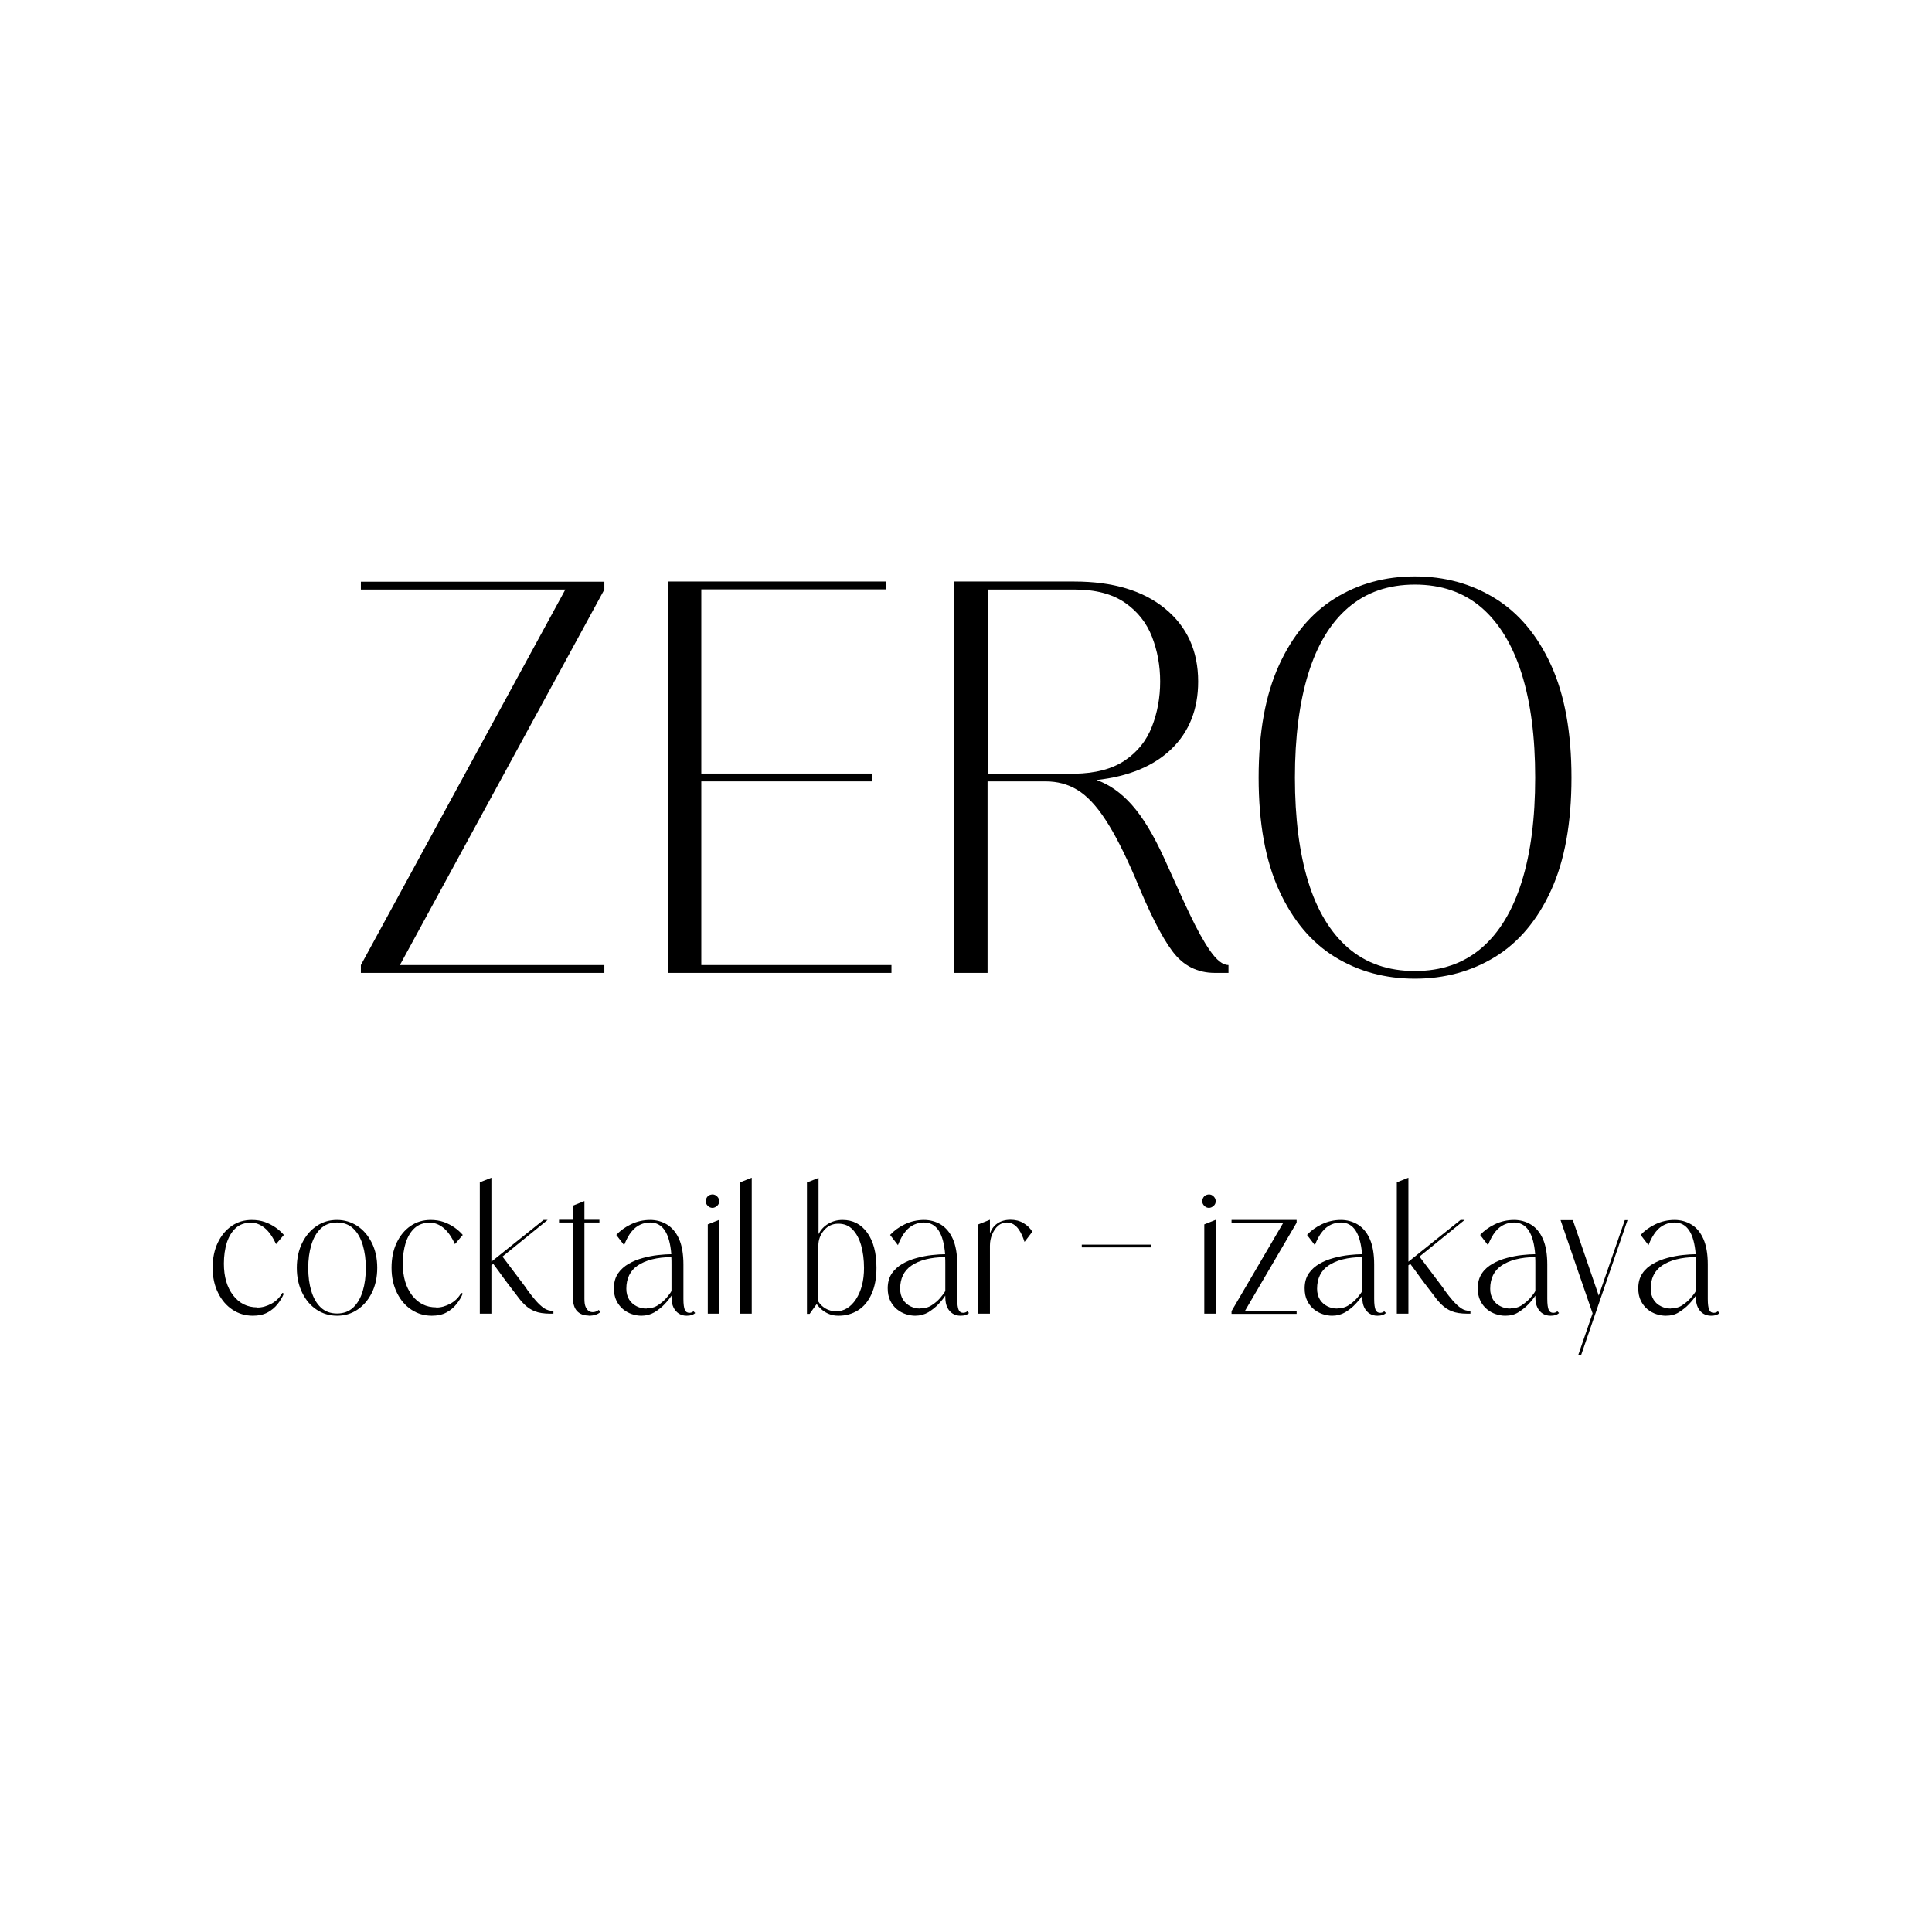 <?xml version="1.0" encoding="UTF-8"?>
<svg id="Livello_1" data-name="Livello 1" xmlns="http://www.w3.org/2000/svg" viewBox="0 0 113.39 113.39">
  <defs>
    <style>
      .cls-1 {
        fill: none;
      }
    </style>
  </defs>
  <rect class="cls-1" width="113.39" height="113.39"/>
  <g>
    <path d="m35.47,57.1h-14.29v-.46l12-22.04h-12v-.46h14.29v.46l-12,22.04h12v.46Z"/>
    <path d="m41.16,45.4h10.04v.46h-10.04v10.78h11.16v.46h-13.13v-22.97h12.81v.46h-10.84v10.79Z"/>
    <path d="m72.12,57.1h-.82c-1.02,0-1.86-.42-2.49-1.27-.64-.85-1.36-2.29-2.19-4.32-.62-1.44-1.2-2.58-1.74-3.4-.54-.83-1.09-1.41-1.65-1.75-.56-.34-1.18-.5-1.87-.5h-3.4v11.24h-1.97v-22.97h7.06c2.26,0,4.04.53,5.33,1.59s1.94,2.48,1.94,4.28c0,1.62-.52,2.94-1.56,3.95-1.04,1.01-2.51,1.62-4.4,1.83.74.26,1.43.74,2.07,1.46.64.72,1.27,1.76,1.89,3.12.72,1.6,1.22,2.7,1.51,3.3.41.86.8,1.58,1.19,2.14.39.56.75.84,1.08.84v.46Zm-9.05-11.69c1.23-.02,2.21-.28,2.95-.78.74-.5,1.27-1.16,1.59-1.99.32-.82.48-1.7.48-2.64s-.16-1.8-.48-2.63c-.32-.82-.85-1.49-1.59-2-.74-.51-1.72-.77-2.96-.77h-5.09v10.81h5.09Z"/>
    <path d="m83.04,57.44c-1.75,0-3.32-.43-4.7-1.28-1.38-.85-2.47-2.15-3.27-3.9s-1.2-3.95-1.2-6.62.4-4.86,1.2-6.61,1.89-3.05,3.27-3.91c1.38-.86,2.95-1.29,4.7-1.29s3.32.43,4.71,1.29c1.39.86,2.48,2.16,3.28,3.91.8,1.75,1.2,3.95,1.2,6.61s-.4,4.88-1.2,6.62c-.8,1.75-1.9,3.05-3.28,3.9-1.39.85-2.96,1.28-4.71,1.28Zm0-.45c1.56,0,2.86-.45,3.91-1.35,1.05-.9,1.83-2.2,2.36-3.89.53-1.69.79-3.73.79-6.11s-.26-4.4-.79-6.09c-.53-1.69-1.32-2.99-2.36-3.89-1.05-.9-2.35-1.35-3.91-1.35s-2.86.45-3.91,1.35c-1.05.9-1.83,2.2-2.35,3.89-.52,1.69-.78,3.72-.78,6.09s.26,4.42.78,6.11c.52,1.69,1.31,2.99,2.35,3.89,1.05.9,2.35,1.35,3.91,1.35Z"/>
    <path d="m15.11,76.74c.28,0,.55-.08.83-.23.27-.15.48-.36.63-.63l.09.04c-.09.22-.21.42-.37.62-.16.2-.35.36-.59.49-.24.13-.53.19-.86.19-.44,0-.84-.12-1.19-.35s-.64-.56-.85-.99c-.21-.42-.32-.91-.32-1.47s.1-1.05.3-1.47c.2-.42.47-.75.82-.99s.74-.35,1.18-.35c.27,0,.53.04.76.12.23.08.44.19.63.32s.35.28.49.44l-.46.54c-.2-.44-.43-.76-.68-.96-.25-.2-.51-.3-.79-.3-.37,0-.67.11-.9.32-.23.21-.4.5-.52.86-.11.36-.17.77-.17,1.22,0,.77.18,1.39.54,1.86.36.47.83.71,1.42.71Z"/>
    <path d="m19.78,77.22c-.44,0-.84-.12-1.19-.35s-.64-.56-.85-.99c-.21-.42-.32-.91-.32-1.47s.11-1.05.32-1.47c.21-.42.49-.75.85-.99s.75-.35,1.19-.35.83.12,1.19.35c.36.24.64.57.85.99.21.42.32.91.32,1.47s-.11,1.05-.32,1.47c-.21.42-.49.75-.85.99s-.75.35-1.19.35Zm0-.13c.39,0,.71-.12.96-.36.25-.24.43-.56.55-.96.12-.4.18-.85.18-1.35s-.06-.94-.18-1.35c-.12-.4-.3-.72-.55-.96-.25-.24-.57-.36-.96-.36s-.71.12-.96.36-.43.56-.55.96c-.12.4-.18.85-.18,1.35s.06.95.18,1.35c.12.4.3.72.55.96s.57.36.96.36Z"/>
    <path d="m25.61,76.74c.28,0,.55-.08.83-.23.27-.15.48-.36.63-.63l.09.04c-.09.22-.21.42-.37.62-.16.2-.35.36-.59.49-.24.13-.53.19-.86.19-.44,0-.84-.12-1.19-.35s-.64-.56-.85-.99c-.21-.42-.32-.91-.32-1.47s.1-1.05.3-1.47c.2-.42.47-.75.82-.99s.74-.35,1.18-.35c.27,0,.53.04.76.12.23.08.44.19.63.32s.35.28.49.44l-.46.54c-.2-.44-.43-.76-.68-.96-.25-.2-.51-.3-.79-.3-.37,0-.67.11-.9.32-.23.21-.4.5-.52.86-.11.36-.17.77-.17,1.22,0,.77.18,1.39.54,1.86.36.47.83.71,1.42.71Z"/>
    <path d="m30.88,75.6s.05.08.08.12c.17.23.33.44.49.62.16.18.32.33.48.44s.35.16.55.16v.16h-.18c-.38,0-.69-.05-.91-.14-.23-.09-.42-.22-.58-.37s-.32-.34-.47-.55c-.14-.19-.31-.41-.52-.68-.2-.27-.39-.52-.55-.75-.17-.23-.27-.37-.32-.43h0s-.11.08-.11.08v2.84h-.68v-7.71l.68-.27v4.93l3.06-2.45h.24l-2.65,2.15,1.41,1.87Z"/>
    <path d="m34.54,77.21c-.28,0-.51-.09-.67-.26-.17-.18-.25-.46-.25-.84v-4.36h-.81v-.16h.81v-.83l.68-.27v1.1h.88v.16h-.88v4.48c0,.2.02.36.07.47.05.11.11.19.18.24.07.05.15.07.24.07.12,0,.24-.04.35-.13l.1.12c-.16.15-.39.22-.69.22Z"/>
    <path d="m40.29,77.22c-.16,0-.31-.04-.44-.12-.13-.08-.24-.2-.32-.36-.08-.16-.12-.37-.12-.63v-.07c-.1.16-.24.33-.41.51-.17.18-.37.33-.59.47-.23.13-.48.2-.77.2-.17,0-.35-.03-.54-.09-.19-.06-.37-.16-.53-.29-.16-.13-.29-.3-.39-.5-.1-.2-.15-.45-.15-.73,0-.34.08-.63.24-.87.16-.23.37-.42.63-.57.26-.15.54-.26.84-.34s.6-.14.89-.17c.29-.03.55-.05.77-.05-.1-1.24-.51-1.86-1.24-1.86-.2,0-.39.04-.57.12-.18.08-.36.21-.52.41-.16.19-.31.46-.44.8l-.46-.6c.22-.24.5-.45.85-.62.35-.17.73-.26,1.14-.26.36,0,.69.09.99.27.29.18.53.46.7.84.17.38.26.88.26,1.5v2.03c0,.3.03.51.08.63.05.12.14.18.27.18.09,0,.17-.03.24-.09l.1.1c-.11.11-.27.16-.49.16Zm-2.34-.43c.25,0,.48-.06.67-.19.19-.12.36-.27.49-.42.13-.16.24-.29.3-.41v-1.56c0-.15,0-.3-.01-.43-.85.01-1.51.18-1.98.5-.44.3-.66.76-.66,1.36,0,.25.06.46.17.64.11.17.26.3.44.39.18.09.37.13.58.13Z"/>
    <path d="m41.82,70.89c-.11,0-.2-.04-.28-.12s-.12-.17-.12-.27.04-.2.11-.28c.07-.08.17-.11.28-.12.11,0,.2.04.28.12s.12.17.12.28-.04.2-.12.27-.17.12-.28.12Zm-.28,6.21v-5.24l.68-.27v5.51h-.68Z"/>
    <path d="m43.44,69.39l.68-.27v7.98h-.68v-7.71Z"/>
    <path d="m49.22,77.22c-.21,0-.4-.03-.56-.1-.17-.07-.31-.15-.43-.26-.12-.1-.22-.21-.3-.32-.14.19-.28.38-.41.57h-.16v-7.71l.68-.27v3.3c.13-.25.31-.45.56-.6.25-.15.53-.23.85-.23.61,0,1.09.25,1.45.75.36.5.54,1.19.54,2.06,0,.61-.1,1.12-.29,1.54s-.45.74-.79.95c-.33.21-.71.32-1.13.32Zm-.14-.26c.46,0,.85-.24,1.16-.71.31-.48.47-1.09.47-1.83,0-.49-.06-.94-.17-1.33-.11-.39-.28-.7-.5-.93-.22-.23-.5-.34-.84-.34s-.62.13-.84.39c-.22.26-.33.56-.33.91v3.27c.09.15.23.29.41.4.18.11.4.17.65.17Z"/>
    <path d="m56.36,77.22c-.16,0-.31-.04-.44-.12-.13-.08-.24-.2-.32-.36-.08-.16-.12-.37-.12-.63v-.07c-.1.16-.24.33-.41.51-.17.18-.37.33-.59.47-.23.13-.48.2-.77.2-.17,0-.35-.03-.54-.09-.19-.06-.37-.16-.53-.29-.16-.13-.29-.3-.39-.5-.1-.2-.15-.45-.15-.73,0-.34.08-.63.24-.87.16-.23.37-.42.63-.57.26-.15.54-.26.84-.34s.6-.14.89-.17c.29-.03.55-.05.77-.05-.1-1.24-.51-1.86-1.24-1.86-.2,0-.39.04-.57.12-.18.08-.36.21-.52.41-.16.19-.31.46-.44.8l-.46-.6c.22-.24.5-.45.85-.62.35-.17.73-.26,1.14-.26.36,0,.69.09.99.27.29.18.53.46.7.84.17.38.26.88.26,1.5v2.03c0,.3.03.51.08.63.05.12.14.18.27.18.09,0,.17-.03.24-.09l.1.1c-.11.11-.27.16-.49.16Zm-2.34-.43c.25,0,.48-.06.67-.19.19-.12.36-.27.49-.42.13-.16.24-.29.3-.41v-1.56c0-.15,0-.3-.01-.43-.85.01-1.51.18-1.98.5-.44.3-.66.76-.66,1.36,0,.25.06.46.17.64.11.17.26.3.44.39.18.09.37.13.58.13Z"/>
    <path d="m58.1,77.1h-.68v-5.24l.68-.27v.8c.09-.25.23-.44.43-.58s.46-.22.78-.22c.27,0,.53.06.75.19s.4.3.53.51l-.46.6c-.09-.29-.2-.53-.33-.72-.19-.28-.43-.42-.71-.42-.19,0-.36.06-.51.19s-.26.3-.35.51-.13.43-.13.66v3.98Z"/>
    <path d="m67.54,73.21h-4.05v-.16h4.05v.16Z"/>
    <path d="m70.96,70.89c-.11,0-.2-.04-.28-.12s-.12-.17-.12-.27.04-.2.11-.28.17-.11.28-.12c.11,0,.2.04.28.12s.12.17.12.28-.04.2-.12.27-.17.12-.28.12Zm-.28,6.21v-5.24l.68-.27v5.51h-.68Z"/>
    <path d="m76.1,77.11h-3.82v-.16l3.04-5.19h-3.04v-.16h3.82v.16l-3.04,5.19h3.04v.16Z"/>
    <path d="m80.83,77.22c-.16,0-.31-.04-.44-.12-.13-.08-.24-.2-.32-.36-.08-.16-.12-.37-.12-.63v-.07c-.1.16-.24.33-.41.51-.17.18-.37.33-.59.47-.23.13-.48.2-.77.2-.17,0-.35-.03-.54-.09-.19-.06-.37-.16-.53-.29-.16-.13-.29-.3-.39-.5-.1-.2-.15-.45-.15-.73,0-.34.08-.63.24-.87.16-.23.37-.42.63-.57.26-.15.54-.26.84-.34s.6-.14.89-.17c.29-.03.55-.05.77-.05-.1-1.24-.51-1.86-1.24-1.86-.2,0-.39.04-.57.12-.18.08-.36.21-.52.41-.16.19-.31.46-.44.8l-.46-.6c.22-.24.5-.45.85-.62.35-.17.73-.26,1.14-.26.36,0,.69.09.99.27.29.18.53.46.7.84.17.38.26.88.26,1.5v2.03c0,.3.03.51.08.63.05.12.14.18.27.18.09,0,.17-.03.24-.09l.1.1c-.11.11-.27.16-.49.16Zm-2.34-.43c.25,0,.48-.06.67-.19.19-.12.36-.27.49-.42.13-.16.24-.29.3-.41v-1.56c0-.15,0-.3-.01-.43-.85.01-1.51.18-1.98.5-.44.3-.66.76-.66,1.36,0,.25.06.46.17.64.11.17.26.3.44.39.18.09.37.13.58.13Z"/>
    <path d="m84.7,75.6s.05.08.08.12c.17.23.33.44.49.62.16.18.32.33.48.44s.35.16.55.16v.16h-.18c-.38,0-.69-.05-.91-.14-.23-.09-.42-.22-.58-.37s-.32-.34-.47-.55c-.14-.19-.31-.41-.52-.68-.2-.27-.39-.52-.55-.75-.17-.23-.27-.37-.32-.43h0s-.11.08-.11.08v2.84h-.68v-7.71l.68-.27v4.93l3.06-2.45h.24l-2.65,2.15,1.41,1.87Z"/>
    <path d="m90.99,77.22c-.16,0-.31-.04-.44-.12s-.24-.2-.32-.36-.12-.37-.12-.63v-.07c-.1.16-.24.33-.41.51s-.37.33-.59.47-.48.2-.77.2c-.17,0-.35-.03-.54-.09s-.37-.16-.53-.29-.29-.3-.39-.5-.15-.45-.15-.73c0-.34.08-.63.24-.87s.37-.42.63-.57.54-.26.84-.34.6-.14.89-.17.55-.05.77-.05c-.1-1.24-.51-1.86-1.24-1.86-.2,0-.39.04-.57.12s-.36.21-.52.41-.31.46-.44.8l-.46-.6c.22-.24.5-.45.85-.62s.73-.26,1.14-.26c.36,0,.69.09.99.27s.53.46.7.84.26.88.26,1.5v2.03c0,.3.03.51.08.63s.14.18.27.18c.09,0,.17-.03.24-.09l.1.1c-.11.11-.27.16-.49.16Zm-2.34-.43c.25,0,.48-.06.67-.19s.36-.27.49-.42.24-.29.3-.41v-1.56c0-.15,0-.3-.01-.43-.85.01-1.51.18-1.98.5-.44.3-.66.76-.66,1.36,0,.25.06.46.17.64s.26.3.44.39.37.13.58.13Z"/>
    <path d="m92.79,79.55h-.17l.85-2.47c-.63-1.82-1.26-3.65-1.88-5.47h.72l1.52,4.43,1.53-4.43h.16l-2.73,7.94Z"/>
    <path d="m100.41,77.22c-.16,0-.31-.04-.44-.12s-.24-.2-.32-.36-.12-.37-.12-.63v-.07c-.1.16-.24.33-.41.51s-.37.33-.59.47-.48.2-.77.2c-.17,0-.35-.03-.54-.09s-.37-.16-.53-.29-.29-.3-.39-.5-.15-.45-.15-.73c0-.34.08-.63.24-.87s.37-.42.63-.57.54-.26.84-.34.6-.14.89-.17.55-.05.77-.05c-.1-1.24-.51-1.86-1.24-1.86-.2,0-.39.04-.57.12s-.36.21-.52.41-.31.46-.44.8l-.46-.6c.22-.24.5-.45.85-.62s.73-.26,1.14-.26c.36,0,.69.09.99.27s.53.46.7.84.26.88.26,1.5v2.03c0,.3.03.51.08.63s.14.18.27.18c.09,0,.17-.03.24-.09l.1.1c-.11.11-.27.16-.49.16Zm-2.34-.43c.25,0,.48-.06.67-.19s.36-.27.49-.42.24-.29.3-.41v-1.56c0-.15,0-.3-.01-.43-.85.01-1.51.18-1.98.5-.44.3-.66.76-.66,1.36,0,.25.06.46.17.64s.26.3.44.39.37.13.58.13Z"/>
  </g>
</svg>